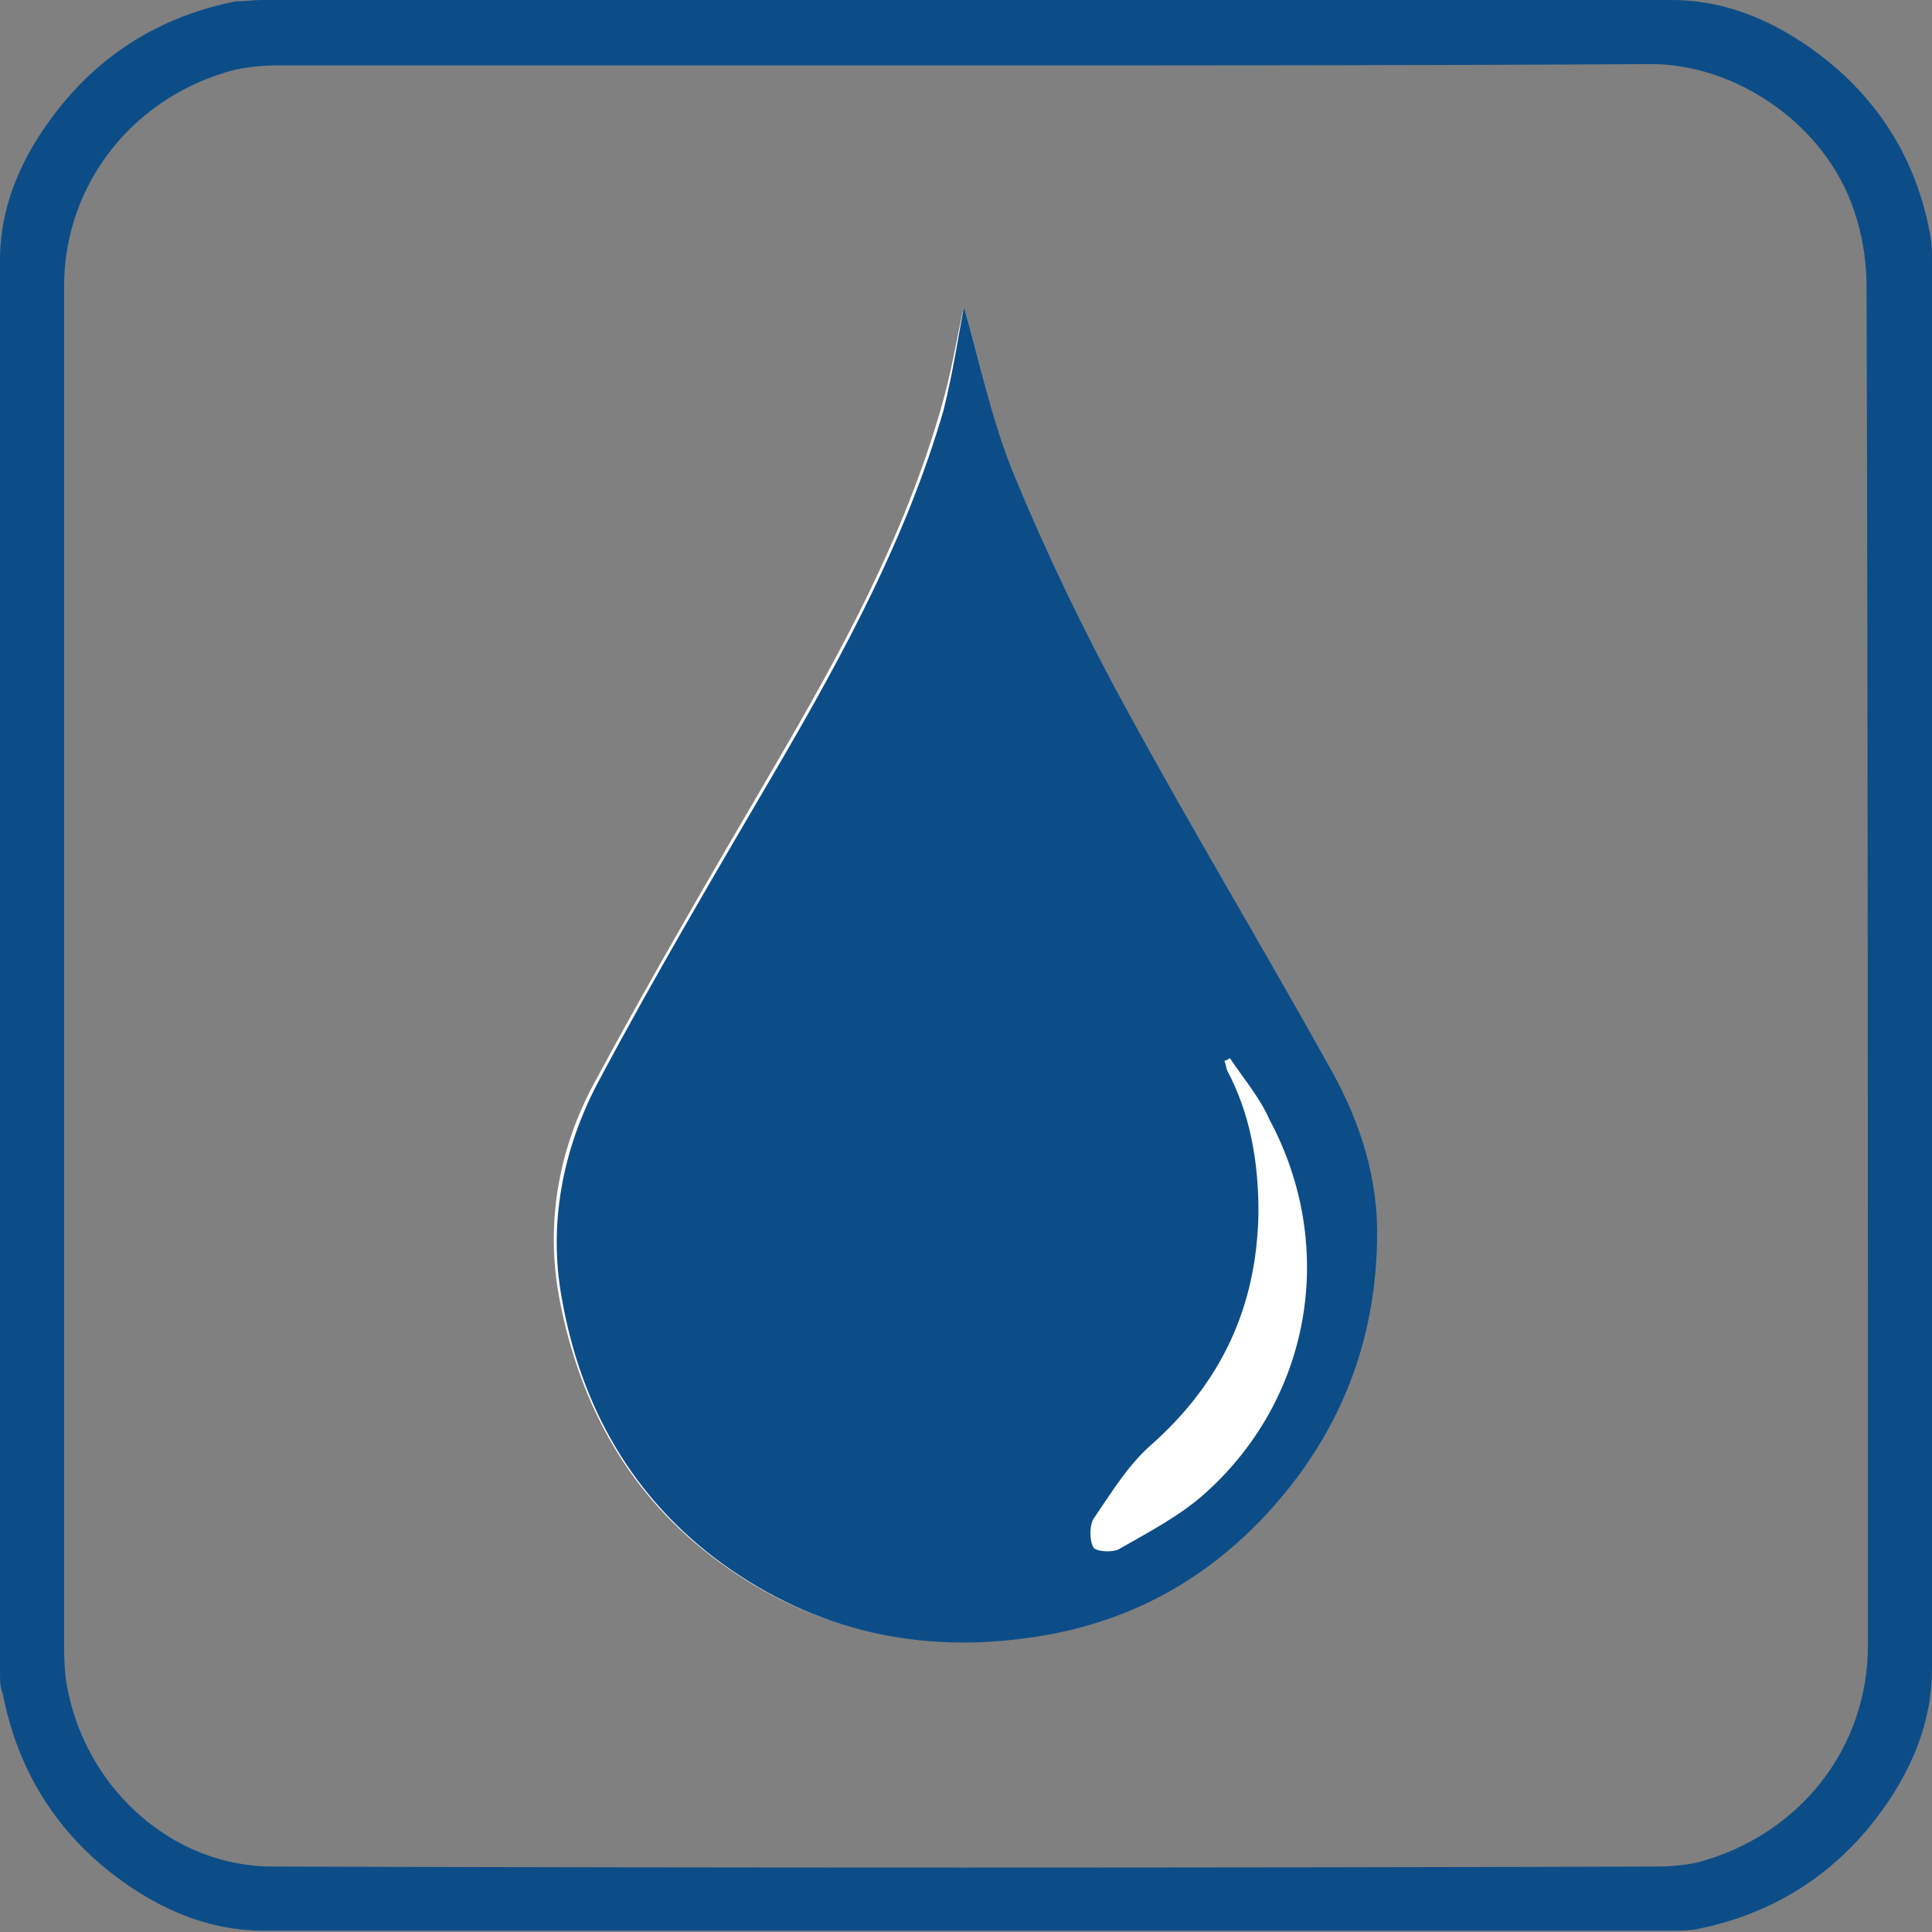 <?xml version="1.0" encoding="UTF-8"?>
<svg xmlns="http://www.w3.org/2000/svg" xmlns:xlink="http://www.w3.org/1999/xlink" version="1.1" id="Livello_1" x="0px" y="0px" viewBox="0 0 141.7 141.7" style="enable-background:new 0 0 141.7 141.7;" xml:space="preserve">
<rect x="0" y="0" width="141.7" height="141.7" fill="#808080" stroke="none"/>
<style type="text/css">
	.st0{fill:none;}
	.st1{fill:#0C4D88;}
	.st2{fill:#FFFFFF;}
</style>
<g>
	<path class="st0" d="M70.9,0C53.6,0,36.4,0,19.2,0c-0.6,0-1.2,0-1.8,0.1C12.2,1.1,7.9,3.6,4.6,7.6C1.9,10.9,0,14.7,0,19.1   C0,53.6,0,88.1,0,122.6c0,0.6,0,1.1,0.1,1.7c0.9,5.2,3.4,9.5,7.5,12.8c3.4,2.8,7.2,4.6,11.6,4.6c34.4,0,68.9,0,103.3,0   c0.6,0,1.2,0,1.8-0.1c5.2-0.9,9.4-3.4,12.7-7.5c2.7-3.4,4.6-7.2,4.6-11.6c0-34.4,0-68.8,0-103.2c0-0.6,0-1.2-0.1-1.8   c-0.9-5.2-3.4-9.4-7.4-12.8c-3.3-2.8-7.2-4.6-11.6-4.6C105.3,0,88.1,0,70.9,0z"></path>
	<path class="st1" d="M70.9,0c17.2,0,34.4,0,51.7,0c4.4,0,8.3,1.9,11.6,4.6c4,3.3,6.5,7.6,7.4,12.8c0.1,0.6,0.1,1.2,0.1,1.8   c0,34.4,0,68.8,0,103.2c0,4.4-1.9,8.3-4.6,11.6c-3.3,4-7.6,6.5-12.7,7.5c-0.6,0.1-1.2,0.1-1.8,0.1c-34.4,0-68.9,0-103.3,0   c-4.4,0-8.3-1.9-11.6-4.6c-4-3.3-6.5-7.6-7.5-12.8C0,123.8,0,123.2,0,122.6c0-34.5,0-69,0-103.5c0-4.4,1.9-8.2,4.6-11.5   c3.3-4,7.6-6.5,12.7-7.5C18,0.1,18.6,0,19.2,0C36.4,0,53.6,0,70.9,0z M70.9,4.8c-16.9,0-33.7,0-50.6,0c-1,0-2,0.1-3,0.3   C9.8,7,4.7,13.5,4.7,21c0,33,0,66,0,99c0,1.4,0,2.8,0.3,4.1c1.5,7.2,7.7,12.8,15,12.8c33.8,0.1,67.6,0.1,101.5,0c1,0,2.1-0.1,3-0.3   c7.5-2,12.5-8.4,12.5-15.9c0-33.2,0-66.4-0.1-99.7c0-1.8-0.3-3.8-0.9-5.5c-2.1-6.4-8.7-10.8-14.9-10.8C104.4,4.8,87.7,4.8,70.9,4.8   z"></path>
	<path class="st2" d="M70.7,22.5c-0.5,2.1-0.9,4.8-1.7,7.5c-2.7,9.4-7.3,17.8-12.2,26.2c-4.5,7.7-9,15.4-13.2,23.2   c-2.6,4.8-3.6,10.2-2.6,15.7c1.5,8,5.2,14.7,11.8,19.5c6.7,4.9,14.3,6.6,22.6,5.4c8-1.1,14.4-5,19.2-11.3c4-5.2,6.1-11.3,6.2-17.9   c0.1-4.4-1.2-8.5-3.3-12.3c-4.9-9-10.3-17.8-15.2-26.8c-3-5.5-5.7-11.1-8.1-16.9C72.7,30.8,71.8,26.3,70.7,22.5z"></path>
	<path class="st1" d="M70.7,22.5c1.1,3.8,2,8.3,3.7,12.4c2.4,5.8,5.1,11.4,8.1,16.9c4.9,9,10.2,17.8,15.2,26.8   c2.1,3.8,3.4,7.9,3.3,12.3c-0.1,6.6-2.1,12.6-6.2,17.9c-4.9,6.3-11.3,10.2-19.2,11.3c-8.2,1.2-15.8-0.5-22.6-5.4   c-6.6-4.8-10.4-11.5-11.8-19.5c-1-5.5,0.1-10.9,2.6-15.7c4.2-7.9,8.7-15.5,13.2-23.2c4.9-8.4,9.5-16.9,12.2-26.2   C69.9,27.3,70.3,24.6,70.7,22.5z M90.2,77.6c-0.1,0.1-0.3,0.2-0.4,0.2c0.1,0.2,0.1,0.4,0.2,0.7c1.7,3.2,2.3,6.7,2.3,10.4   c-0.1,6.9-2.7,12.5-7.9,17.1c-1.7,1.5-2.9,3.5-4.2,5.4c-0.3,0.5-0.3,1.6,0,2.1c0.2,0.3,1.4,0.4,1.9,0.1c2.1-1.2,4.4-2.4,6.2-4   c7.9-7,9.8-18.2,4.8-27.5C92.4,80.5,91.2,79.1,90.2,77.6z"></path>
</g>
</svg>
